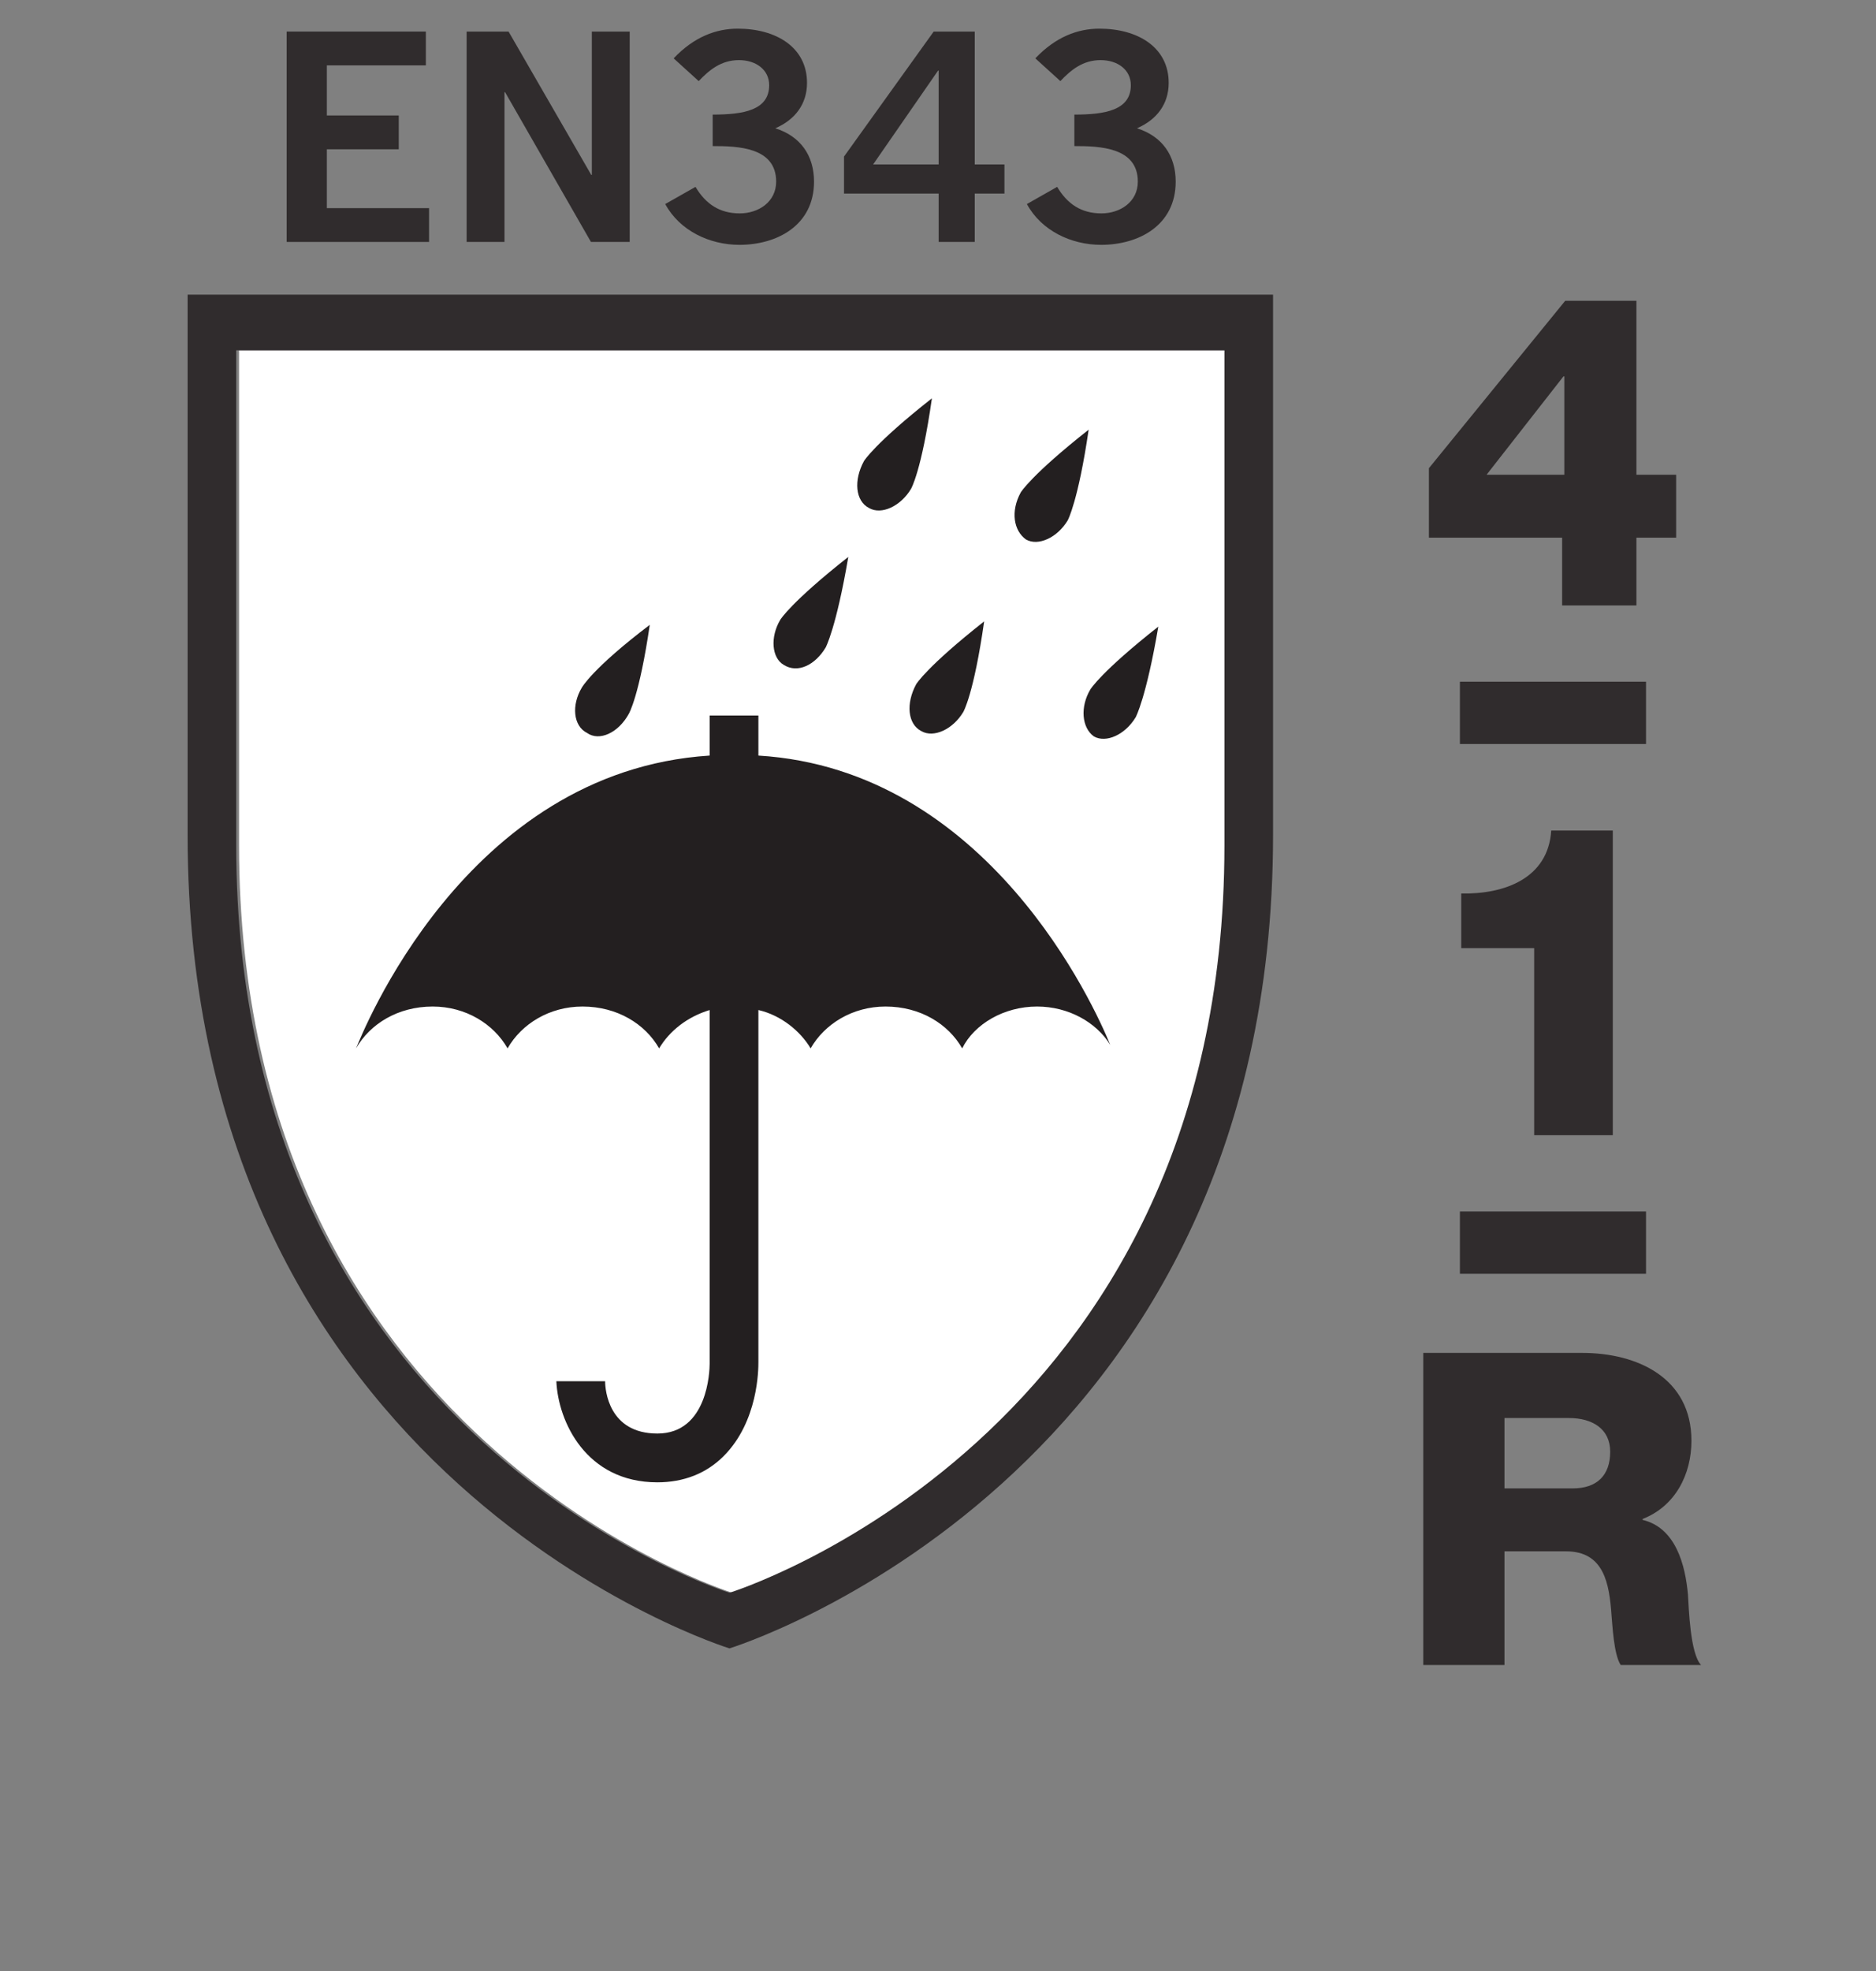 <?xml version="1.0" encoding="UTF-8" standalone="no"?>
<svg
   width="283.465pt"
   height="297.638pt"
   viewBox="0 0 283.465 297.638"
   version="1.1"
   id="svg40"
   xmlns="http://www.w3.org/2000/svg"
   xmlns:svg="http://www.w3.org/2000/svg">
  <rect x="0" y="0" width="283.465" height="297.638" fill="#808080" stroke="none"/>
  <defs
     id="defs44" />
  <path
     fill-rule="nonzero"
     fill="rgb(100%, 100%, 100%)"
     fill-opacity="1"
     d="M 185.438 52.895 L 36.121 52.895 L 36.121 127.684 C 36.121 217.43 110.648 240.523 110.648 240.523 C 110.648 240.523 185.438 217.43 185.438 127.684 L 185.438 52.895 "
     id="path2" />
  <path
     fill-rule="nonzero"
     fill="rgb(18.993%, 17.519%, 17.885%)"
     fill-opacity="1"
     d="M 185.012 52.895 L 35.695 52.895 L 35.695 127.684 C 35.695 217.43 110.223 240.523 110.223 240.523 C 110.223 240.523 185.012 217.43 185.012 127.684 L 185.012 52.895 M 28.348 44.496 L 192.359 44.496 L 192.359 126.105 C 192.359 223.727 110.223 248.922 110.223 248.922 C 110.223 248.922 28.348 223.727 28.348 126.105 L 28.348 44.496 "
     id="path4" />
  <path
     fill-rule="nonzero"
     fill="rgb(13.73%, 12.16%, 12.549%)"
     fill-opacity="1"
     d="M 114.594 114.098 C 149.336 116.203 165.387 151.996 167.758 157.785 C 165.648 154.363 161.441 151.996 156.703 151.996 C 151.703 151.996 147.23 154.629 145.387 158.312 C 143.281 154.629 139.07 151.996 133.805 151.996 C 128.805 151.996 124.594 154.629 122.488 158.312 C 120.91 155.68 118.016 153.312 114.594 152.523 L 114.594 205.684 C 114.594 206.738 114.594 214.633 109.332 219.898 C 106.699 222.527 103.277 223.844 99.328 223.844 C 88.539 223.844 84.328 214.633 84.066 208.578 L 91.434 208.578 C 91.434 209.895 91.961 216.477 99.328 216.477 C 106.961 216.477 107.227 207 107.227 205.949 L 107.227 152.523 C 103.805 153.574 101.172 155.68 99.594 158.312 C 97.488 154.629 93.277 151.996 88.016 151.996 C 83.012 151.996 78.801 154.629 76.695 158.312 C 74.59 154.629 70.383 151.996 65.379 151.996 C 60.117 151.996 55.906 154.629 53.801 158.312 C 54.59 156.473 70.117 116.469 107.227 114.098 L 107.227 108.047 L 114.594 108.047 L 114.594 114.098 "
     id="path6" />
  <path
     fill-rule="nonzero"
     fill="rgb(13.73%, 12.16%, 12.549%)"
     fill-opacity="1"
     d="M 98.18 94.359 C 96.598 105.152 95.02 107.781 95.02 107.781 C 93.441 110.68 90.547 111.992 88.703 110.68 C 86.598 109.625 86.336 106.469 87.914 103.836 C 87.914 103.836 89.492 100.941 98.18 94.359 "
     id="path8" />
  <path
     fill-rule="nonzero"
     fill="rgb(13.73%, 12.16%, 12.549%)"
     fill-opacity="1"
     d="M 128.18 84.098 C 126.336 94.887 124.758 97.781 124.758 97.781 C 123.18 100.414 120.547 101.73 118.441 100.414 C 116.602 99.363 116.336 96.203 117.914 93.57 C 117.914 93.57 119.496 90.941 128.18 84.098 "
     id="path10" />
  <path
     fill-rule="nonzero"
     fill="rgb(13.73%, 12.16%, 12.549%)"
     fill-opacity="1"
     d="M 140.812 60.148 C 139.234 71.199 137.652 73.832 137.652 73.832 C 136.074 76.465 133.18 77.781 131.336 76.727 C 129.23 75.676 128.969 72.516 130.547 69.621 C 130.547 69.621 132.129 66.988 140.812 60.148 "
     id="path12" />
  <path
     fill-rule="nonzero"
     fill="rgb(13.73%, 12.16%, 12.549%)"
     fill-opacity="1"
     d="M 148.707 93.836 C 147.129 104.887 145.551 107.52 145.551 107.52 C 143.973 110.152 141.074 111.469 139.234 110.414 C 137.129 109.363 136.863 106.203 138.445 103.309 C 138.445 103.309 140.023 100.676 148.707 93.836 "
     id="path14" />
  <path
     fill-rule="nonzero"
     fill="rgb(13.73%, 12.16%, 12.549%)"
     fill-opacity="1"
     d="M 164.496 64.887 C 162.918 75.676 161.34 78.57 161.34 78.57 C 159.762 81.203 156.863 82.52 155.023 81.465 C 153.184 80.148 152.656 77.254 154.234 74.359 C 154.234 74.359 155.812 71.727 164.496 64.887 "
     id="path16" />
  <path
     fill-rule="nonzero"
     fill="rgb(13.73%, 12.16%, 12.549%)"
     fill-opacity="1"
     d="M 175.023 94.625 C 173.184 105.414 171.605 108.309 171.605 108.309 C 170.023 110.941 167.129 112.258 165.285 111.203 C 163.445 109.887 163.184 106.73 164.762 104.098 C 164.762 104.098 166.34 101.465 175.023 94.625 "
     id="path18" />
  <path
     fill-rule="nonzero"
     fill="rgb(18.993%, 17.519%, 17.885%)"
     fill-opacity="1"
     d="M 247.262 71.691 L 247.262 45.422 L 236.504 45.422 L 215.91 70.703 L 215.91 81.195 L 236.039 81.195 L 236.039 91.426 L 247.262 91.426 L 247.262 81.195 L 253.266 81.195 L 253.266 71.691 M 224.621 71.691 L 236.238 56.84 L 236.371 56.84 L 236.371 71.691 "
     id="path20" />
  <path
     fill-rule="nonzero"
     fill="rgb(18.993%, 17.519%, 17.885%)"
     fill-opacity="1"
     d="M 220.594 112.352 L 248.715 112.352 L 248.715 102.941 L 220.594 102.941 "
     id="path22" />
  <path
     fill-rule="nonzero"
     fill="rgb(18.993%, 17.519%, 17.885%)"
     fill-opacity="1"
     d="M 231.816 143.176 L 231.816 171.426 L 243.695 171.426 L 243.695 125.422 L 234.391 125.422 C 233.93 132.684 227.262 135.059 220.793 134.926 L 220.793 143.176 "
     id="path24" />
  <path
     fill-rule="nonzero"
     fill="rgb(18.993%, 17.519%, 17.885%)"
     fill-opacity="1"
     d="M 220.594 192.352 L 248.715 192.352 L 248.715 182.941 L 220.594 182.941 "
     id="path26" />
  <path
     fill-rule="nonzero"
     fill="rgb(18.993%, 17.519%, 17.885%)"
     fill-opacity="1"
     d="M 215.055 251.426 L 227.328 251.426 L 227.328 234.266 L 236.637 234.266 C 242.379 234.266 243.168 239.148 243.5 243.902 C 243.633 245.223 243.828 249.84 244.887 251.426 L 257.027 251.426 C 255.379 249.711 255.18 242.777 255.051 240.801 C 254.652 236.312 253.199 230.699 248.184 229.512 L 248.184 229.383 C 253.137 227.469 255.578 222.648 255.578 217.566 C 255.578 208.062 247.395 204.301 239.078 204.301 L 215.055 204.301 M 227.328 214.137 L 237.098 214.137 C 240.527 214.137 243.301 215.719 243.301 219.219 C 243.301 222.781 241.32 224.762 237.625 224.762 L 227.328 224.762 "
     id="path28" />
  <path
     fill-rule="nonzero"
     fill="rgb(18.993%, 17.519%, 17.885%)"
     fill-opacity="1"
     d="M 64.832 36.535 L 64.832 31.43 L 49.387 31.43 L 49.387 22.543 L 60.254 22.543 L 60.254 17.438 L 49.387 17.438 L 49.387 9.871 L 64.348 9.871 L 64.348 4.766 L 43.316 4.766 L 43.316 36.535 "
     id="path30" />
  <path
     fill-rule="nonzero"
     fill="rgb(18.993%, 17.519%, 17.885%)"
     fill-opacity="1"
     d="M 76.227 36.535 L 76.227 13.918 L 76.316 13.918 L 89.293 36.535 L 95.148 36.535 L 95.148 4.766 L 89.426 4.766 L 89.426 26.414 L 89.34 26.414 L 76.844 4.766 L 70.508 4.766 L 70.508 36.535 "
     id="path32" />
  <path
     fill-rule="nonzero"
     fill="rgb(18.993%, 17.519%, 17.885%)"
     fill-opacity="1"
     d="M 107.688 22.059 C 111.516 22.059 117.277 22.234 117.277 27.426 C 117.277 30.508 114.594 32.223 111.777 32.223 C 108.742 32.223 106.633 30.812 105.09 28.219 L 100.516 30.812 C 102.715 34.863 107.246 36.973 111.734 36.973 C 117.367 36.973 123 34.07 123 27.426 C 123 23.465 120.93 20.562 117.148 19.375 C 120.184 18.055 121.941 15.68 121.941 12.512 C 121.941 7.141 117.277 4.328 111.473 4.328 C 108.215 4.328 104.871 5.559 101.789 8.812 L 105.574 12.246 C 107.16 10.574 108.965 9.078 111.648 9.078 C 114.285 9.078 116.223 10.574 116.223 12.863 C 116.223 16.645 112.352 17.305 107.688 17.305 "
     id="path34" />
  <path
     fill-rule="nonzero"
     fill="rgb(18.993%, 17.519%, 17.885%)"
     fill-opacity="1"
     d="M 131.93 24.832 L 141.742 10.664 L 141.832 10.664 L 141.832 24.832 M 127.531 29.23 L 141.832 29.23 L 141.832 36.535 L 147.285 36.535 L 147.285 29.23 L 151.773 29.23 L 151.773 24.832 L 147.285 24.832 L 147.285 4.766 L 141.082 4.766 L 127.531 23.641 "
     id="path36" />
  <path
     fill-rule="nonzero"
     fill="rgb(18.993%, 17.519%, 17.885%)"
     fill-opacity="1"
     d="M 162.336 22.059 C 166.164 22.059 171.926 22.234 171.926 27.426 C 171.926 30.508 169.242 32.223 166.426 32.223 C 163.391 32.223 161.277 30.812 159.738 28.219 L 155.164 30.812 C 157.363 34.863 161.895 36.973 166.383 36.973 C 172.016 36.973 177.648 34.07 177.648 27.426 C 177.648 23.465 175.578 20.562 171.797 19.375 C 174.832 18.055 176.59 15.68 176.59 12.512 C 176.59 7.141 171.926 4.328 166.117 4.328 C 162.863 4.328 159.52 5.559 156.438 8.812 L 160.223 12.246 C 161.809 10.574 163.609 9.078 166.297 9.078 C 168.934 9.078 170.871 10.574 170.871 12.863 C 170.871 16.645 167 17.305 162.336 17.305 "
     id="path38" />
</svg>

